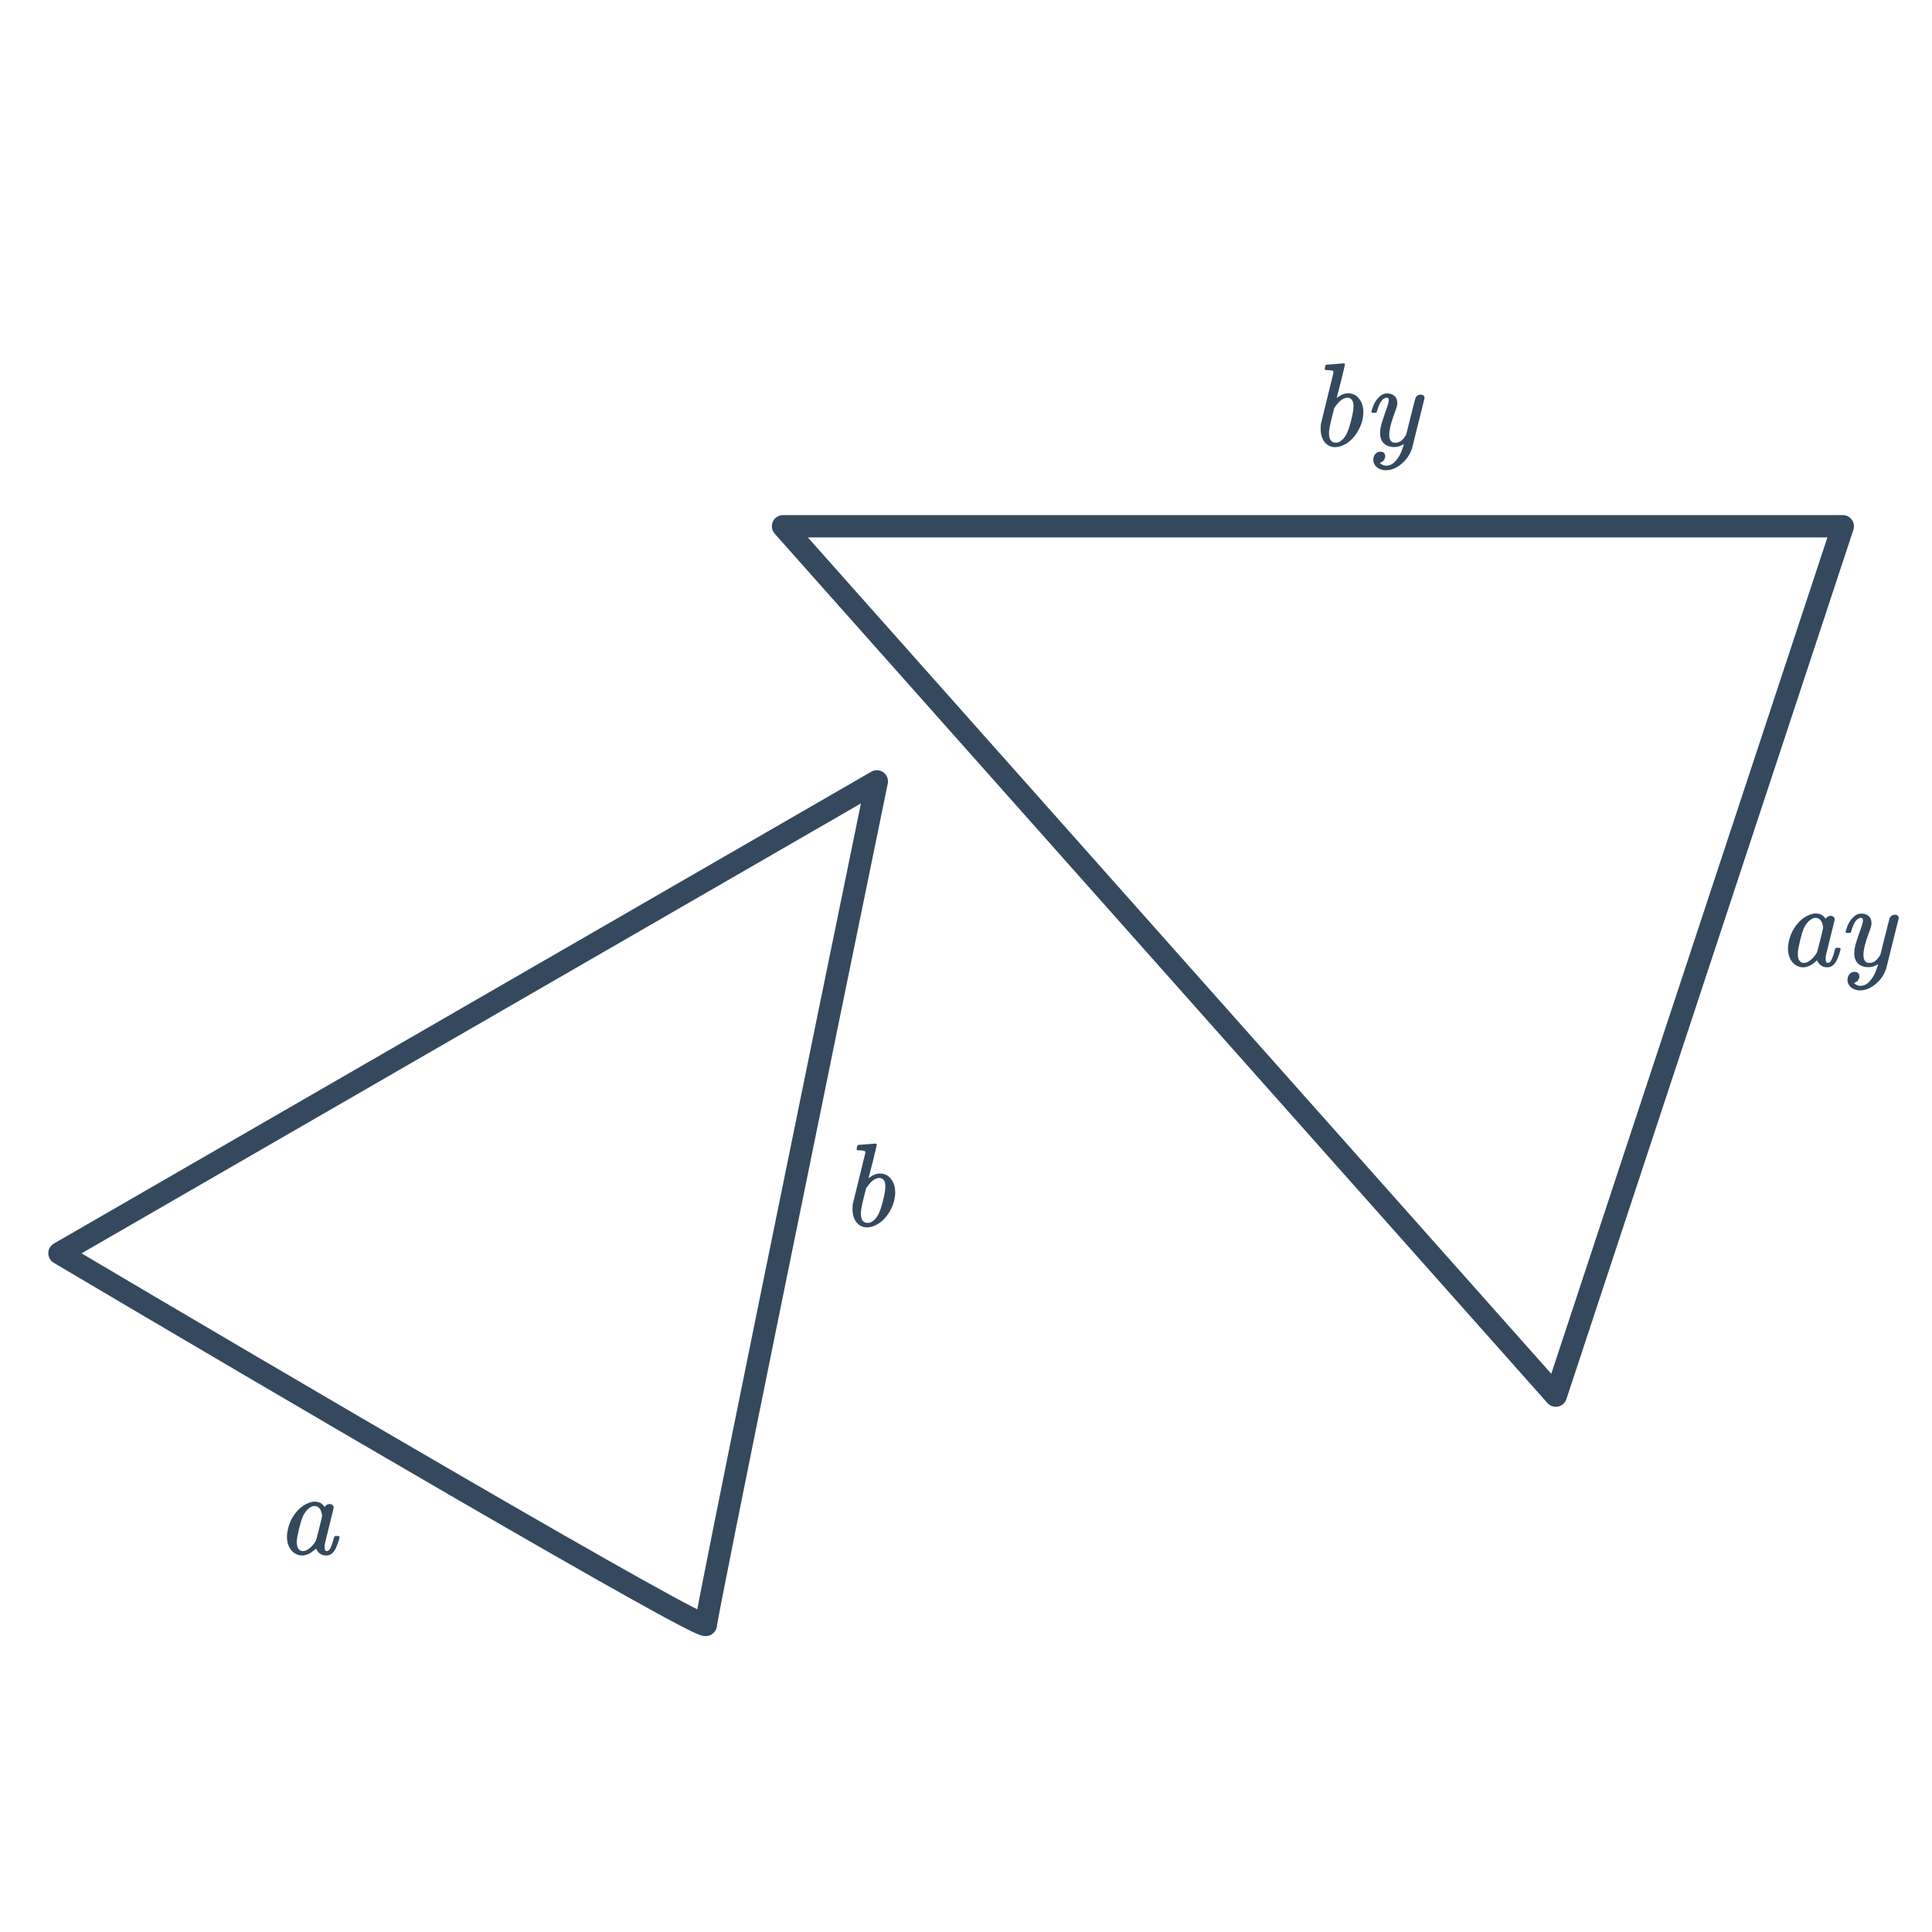 <svg width="260" height="260" viewBox="0 0 260 260" fill="none" xmlns="http://www.w3.org/2000/svg">
<g clip-path="url(#clip0)">
<path d="M95 218.654C95 219.854 37 185.821 8 168.654L118 105.154C110.333 142.488 95 217.454 95 218.654Z" stroke="#34495E" stroke-width="3" stroke-linecap="round" stroke-linejoin="round"/>
<path d="M209.373 187.821L105.373 70.821L247.999 70.821L209.373 187.821Z" stroke="#34495E" stroke-width="3" stroke-linecap="round" stroke-linejoin="round"/>
<path d="M115.528 154.072C115.539 154.072 115.923 154.045 116.68 153.992L117.8 153.896C117.928 153.896 117.992 153.944 117.992 154.04C117.992 154.136 117.816 154.888 117.464 156.296C117.08 157.779 116.888 158.531 116.888 158.552C116.888 158.573 116.92 158.552 116.984 158.488C117.475 158.115 117.949 157.928 118.408 157.928C119.037 157.928 119.539 158.173 119.912 158.664C120.285 159.144 120.472 159.741 120.472 160.456C120.472 161.352 120.211 162.237 119.688 163.112C119.293 163.773 118.792 164.301 118.184 164.696C117.661 165.016 117.155 165.176 116.664 165.176C116.109 165.176 115.645 164.952 115.272 164.504C114.909 164.045 114.728 163.453 114.728 162.728C114.728 162.451 114.739 162.227 114.76 162.056L116.456 155.144C116.456 155.016 116.424 154.931 116.36 154.888C116.243 154.845 116.029 154.819 115.72 154.808H115.384C115.32 154.744 115.283 154.701 115.272 154.68C115.272 154.659 115.288 154.557 115.32 154.376C115.373 154.173 115.443 154.072 115.528 154.072ZM115.848 163.256C115.848 164.131 116.147 164.568 116.744 164.568C116.883 164.568 116.989 164.557 117.064 164.536C117.501 164.376 117.869 164.029 118.168 163.496C118.381 163.123 118.611 162.451 118.856 161.48C119.048 160.701 119.144 160.104 119.144 159.688C119.144 159.453 119.133 159.299 119.112 159.224C118.995 158.755 118.728 158.52 118.312 158.52C118.216 158.52 118.088 158.547 117.928 158.6C117.491 158.771 117.064 159.165 116.648 159.784L116.552 159.928L116.28 161C115.992 162.152 115.848 162.904 115.848 163.256Z" fill="#34495E"/>
<path d="M44.376 202.402C44.504 202.402 44.621 202.445 44.728 202.53C44.845 202.616 44.904 202.717 44.904 202.834C44.904 202.952 44.712 203.762 44.328 205.266C43.955 206.76 43.752 207.586 43.72 207.746C43.699 207.832 43.688 207.992 43.688 208.226C43.688 208.536 43.757 208.701 43.896 208.722C44.035 208.765 44.168 208.717 44.296 208.578C44.499 208.365 44.701 207.858 44.904 207.058C44.968 206.845 45.021 206.733 45.064 206.722C45.096 206.712 45.16 206.706 45.256 206.706H45.336C45.517 206.706 45.619 206.717 45.64 206.738C45.672 206.77 45.688 206.808 45.688 206.85C45.688 206.861 45.677 206.941 45.656 207.09C45.4 208.008 45.107 208.632 44.776 208.962C44.531 209.208 44.253 209.33 43.944 209.33C43.432 209.33 43.043 209.154 42.776 208.802C42.627 208.621 42.552 208.482 42.552 208.386H42.536C42.525 208.397 42.504 208.418 42.472 208.45C42.44 208.472 42.413 208.493 42.392 208.514C41.805 209.058 41.224 209.33 40.648 209.33C40.456 209.33 40.264 209.298 40.072 209.234C39.635 209.085 39.283 208.797 39.016 208.37C38.749 207.944 38.616 207.426 38.616 206.818C38.616 206.498 38.669 206.109 38.776 205.65C38.957 204.936 39.267 204.285 39.704 203.698C40.152 203.101 40.664 202.664 41.24 202.386C41.667 202.184 42.029 202.082 42.328 202.082C42.723 202.082 43.048 202.178 43.304 202.37C43.4 202.445 43.533 202.594 43.704 202.818C43.736 202.712 43.816 202.616 43.944 202.53C44.083 202.445 44.227 202.402 44.376 202.402ZM43.208 203.378C43.037 202.909 42.744 202.674 42.328 202.674C41.997 202.674 41.667 202.85 41.336 203.202C41.101 203.448 40.904 203.746 40.744 204.098C40.595 204.45 40.429 204.989 40.248 205.714C40.045 206.568 39.944 207.138 39.944 207.426V207.554C39.944 208.056 40.067 208.402 40.312 208.594C40.429 208.69 40.579 208.738 40.76 208.738C40.963 208.738 41.171 208.674 41.384 208.546C41.693 208.365 41.992 208.082 42.28 207.698C42.419 207.506 42.504 207.362 42.536 207.266C42.579 207.16 42.717 206.632 42.952 205.682C43.219 204.616 43.352 204.05 43.352 203.986C43.352 203.848 43.304 203.645 43.208 203.378Z" fill="#34495E"/>
<path d="M246.376 123.248C246.504 123.248 246.621 123.291 246.728 123.376C246.845 123.461 246.904 123.563 246.904 123.68C246.904 123.797 246.712 124.608 246.328 126.112C245.955 127.605 245.752 128.432 245.72 128.592C245.699 128.677 245.688 128.837 245.688 129.072C245.688 129.381 245.757 129.547 245.896 129.568C246.035 129.611 246.168 129.563 246.296 129.424C246.499 129.211 246.701 128.704 246.904 127.904C246.968 127.691 247.021 127.579 247.064 127.568C247.096 127.557 247.16 127.552 247.256 127.552H247.336C247.517 127.552 247.619 127.563 247.64 127.584C247.672 127.616 247.688 127.653 247.688 127.696C247.688 127.707 247.677 127.787 247.656 127.936C247.4 128.853 247.107 129.477 246.776 129.808C246.531 130.053 246.253 130.176 245.944 130.176C245.432 130.176 245.043 130 244.776 129.648C244.627 129.467 244.552 129.328 244.552 129.232H244.536C244.525 129.243 244.504 129.264 244.472 129.296C244.44 129.317 244.413 129.339 244.392 129.36C243.805 129.904 243.224 130.176 242.648 130.176C242.456 130.176 242.264 130.144 242.072 130.08C241.635 129.931 241.283 129.643 241.016 129.216C240.749 128.789 240.616 128.272 240.616 127.664C240.616 127.344 240.669 126.955 240.776 126.496C240.957 125.781 241.267 125.131 241.704 124.544C242.152 123.947 242.664 123.509 243.24 123.232C243.667 123.029 244.029 122.928 244.328 122.928C244.723 122.928 245.048 123.024 245.304 123.216C245.4 123.291 245.533 123.44 245.704 123.664C245.736 123.557 245.816 123.461 245.944 123.376C246.083 123.291 246.227 123.248 246.376 123.248ZM245.208 124.224C245.037 123.755 244.744 123.52 244.328 123.52C243.997 123.52 243.667 123.696 243.336 124.048C243.101 124.293 242.904 124.592 242.744 124.944C242.595 125.296 242.429 125.835 242.248 126.56C242.045 127.413 241.944 127.984 241.944 128.272V128.4C241.944 128.901 242.067 129.248 242.312 129.44C242.429 129.536 242.579 129.584 242.76 129.584C242.963 129.584 243.171 129.52 243.384 129.392C243.693 129.211 243.992 128.928 244.28 128.544C244.419 128.352 244.504 128.208 244.536 128.112C244.579 128.005 244.717 127.477 244.952 126.528C245.219 125.461 245.352 124.896 245.352 124.832C245.352 124.693 245.304 124.491 245.208 124.224ZM248.468 125.552C248.404 125.488 248.372 125.44 248.372 125.408C248.372 125.365 248.393 125.285 248.436 125.168C248.639 124.432 248.959 123.856 249.396 123.44C249.727 123.109 250.079 122.944 250.452 122.944C250.9 122.944 251.247 123.061 251.492 123.296C251.737 123.52 251.86 123.851 251.86 124.288C251.849 124.523 251.753 124.88 251.572 125.36C251.188 126.405 250.953 127.168 250.868 127.648C250.804 127.947 250.772 128.224 250.772 128.48C250.772 129.216 251.033 129.584 251.556 129.584C251.887 129.584 252.164 129.493 252.388 129.312C252.612 129.12 252.831 128.853 253.044 128.512L253.652 126.08C254.047 124.501 254.265 123.653 254.308 123.536C254.457 123.248 254.692 123.104 255.012 123.104C255.332 123.104 255.503 123.259 255.524 123.568C255.524 123.589 254.959 125.861 253.828 130.384C253.54 131.216 253.06 131.904 252.388 132.448C251.727 133.003 251.033 133.28 250.308 133.28C249.881 133.28 249.519 133.173 249.22 132.96C248.921 132.757 248.729 132.48 248.644 132.128C248.633 132.075 248.628 132 248.628 131.904C248.628 131.584 248.713 131.317 248.884 131.104C249.065 130.891 249.305 130.784 249.604 130.784C249.785 130.784 249.935 130.837 250.052 130.944C250.169 131.061 250.228 131.216 250.228 131.408C250.228 131.483 250.223 131.541 250.212 131.584C250.159 131.755 250.073 131.909 249.956 132.048C249.913 132.08 249.839 132.123 249.732 132.176C249.625 132.24 249.551 132.283 249.508 132.304C249.753 132.549 250.036 132.672 250.356 132.672C250.815 132.672 251.225 132.475 251.588 132.08C252.004 131.643 252.324 131.077 252.548 130.384C252.665 130.107 252.724 129.899 252.724 129.76C252.724 129.749 252.713 129.755 252.692 129.776C252.671 129.787 252.639 129.808 252.596 129.84C252.223 130.053 251.849 130.16 251.476 130.16C250.857 130.16 250.377 129.995 250.036 129.664C249.705 129.333 249.54 128.869 249.54 128.272C249.54 127.888 249.609 127.456 249.748 126.976C249.919 126.411 250.116 125.819 250.34 125.2C250.585 124.549 250.708 124.107 250.708 123.872C250.708 123.637 250.628 123.52 250.468 123.52C250.244 123.52 250.031 123.621 249.828 123.824C249.561 124.123 249.337 124.592 249.156 125.232C249.113 125.403 249.071 125.504 249.028 125.536C249.017 125.547 248.916 125.552 248.724 125.552H248.468Z" fill="#34495E"/>
<path d="M178.528 49.072C178.539 49.072 178.923 49.045 179.68 48.992L180.8 48.896C180.928 48.896 180.992 48.944 180.992 49.04C180.992 49.136 180.816 49.888 180.464 51.296C180.08 52.779 179.888 53.531 179.888 53.552C179.888 53.573 179.92 53.552 179.984 53.488C180.475 53.115 180.949 52.928 181.408 52.928C182.037 52.928 182.539 53.173 182.912 53.664C183.285 54.144 183.472 54.741 183.472 55.456C183.472 56.352 183.211 57.237 182.688 58.112C182.293 58.773 181.792 59.301 181.184 59.696C180.661 60.016 180.155 60.176 179.664 60.176C179.109 60.176 178.645 59.952 178.272 59.504C177.909 59.045 177.728 58.453 177.728 57.728C177.728 57.451 177.739 57.227 177.76 57.056L179.456 50.144C179.456 50.016 179.424 49.931 179.36 49.888C179.243 49.845 179.029 49.819 178.72 49.808H178.384C178.32 49.744 178.283 49.701 178.272 49.68C178.272 49.659 178.288 49.557 178.32 49.376C178.373 49.173 178.443 49.072 178.528 49.072ZM178.848 58.256C178.848 59.131 179.147 59.568 179.744 59.568C179.883 59.568 179.989 59.557 180.064 59.536C180.501 59.376 180.869 59.029 181.168 58.496C181.381 58.123 181.611 57.451 181.856 56.48C182.048 55.701 182.144 55.104 182.144 54.688C182.144 54.453 182.133 54.299 182.112 54.224C181.995 53.755 181.728 53.52 181.312 53.52C181.216 53.52 181.088 53.547 180.928 53.6C180.491 53.771 180.064 54.165 179.648 54.784L179.552 54.928L179.28 56C178.992 57.152 178.848 57.904 178.848 58.256ZM184.655 55.552C184.591 55.488 184.559 55.44 184.559 55.408C184.559 55.365 184.581 55.285 184.623 55.168C184.826 54.432 185.146 53.856 185.583 53.44C185.914 53.109 186.266 52.944 186.639 52.944C187.087 52.944 187.434 53.061 187.679 53.296C187.925 53.52 188.047 53.851 188.047 54.288C188.037 54.523 187.941 54.88 187.759 55.36C187.375 56.405 187.141 57.168 187.055 57.648C186.991 57.947 186.959 58.224 186.959 58.48C186.959 59.216 187.221 59.584 187.743 59.584C188.074 59.584 188.351 59.493 188.575 59.312C188.799 59.12 189.018 58.853 189.231 58.512L189.839 56.08C190.234 54.501 190.453 53.653 190.495 53.536C190.645 53.248 190.879 53.104 191.199 53.104C191.519 53.104 191.69 53.259 191.711 53.568C191.711 53.589 191.146 55.861 190.015 60.384C189.727 61.216 189.247 61.904 188.575 62.448C187.914 63.003 187.221 63.28 186.495 63.28C186.069 63.28 185.706 63.173 185.407 62.96C185.109 62.757 184.917 62.48 184.831 62.128C184.821 62.075 184.815 62 184.815 61.904C184.815 61.584 184.901 61.317 185.071 61.104C185.253 60.891 185.493 60.784 185.791 60.784C185.973 60.784 186.122 60.837 186.239 60.944C186.357 61.061 186.415 61.216 186.415 61.408C186.415 61.483 186.41 61.541 186.399 61.584C186.346 61.755 186.261 61.909 186.143 62.048C186.101 62.08 186.026 62.123 185.919 62.176C185.813 62.24 185.738 62.283 185.695 62.304C185.941 62.549 186.223 62.672 186.543 62.672C187.002 62.672 187.413 62.475 187.775 62.08C188.191 61.643 188.511 61.077 188.735 60.384C188.853 60.107 188.911 59.899 188.911 59.76C188.911 59.749 188.901 59.755 188.879 59.776C188.858 59.787 188.826 59.808 188.783 59.84C188.41 60.053 188.037 60.16 187.663 60.16C187.045 60.16 186.565 59.995 186.223 59.664C185.893 59.333 185.727 58.869 185.727 58.272C185.727 57.888 185.797 57.456 185.935 56.976C186.106 56.411 186.303 55.819 186.527 55.2C186.773 54.549 186.895 54.107 186.895 53.872C186.895 53.637 186.815 53.52 186.655 53.52C186.431 53.52 186.218 53.621 186.015 53.824C185.749 54.123 185.525 54.592 185.343 55.232C185.301 55.403 185.258 55.504 185.215 55.536C185.205 55.547 185.103 55.552 184.911 55.552H184.655Z" fill="#34495E"/>
</g>
<defs>
<clipPath id="clip0">
<rect width="260" height="260" fill="white"/>
</clipPath>
</defs>
</svg>

